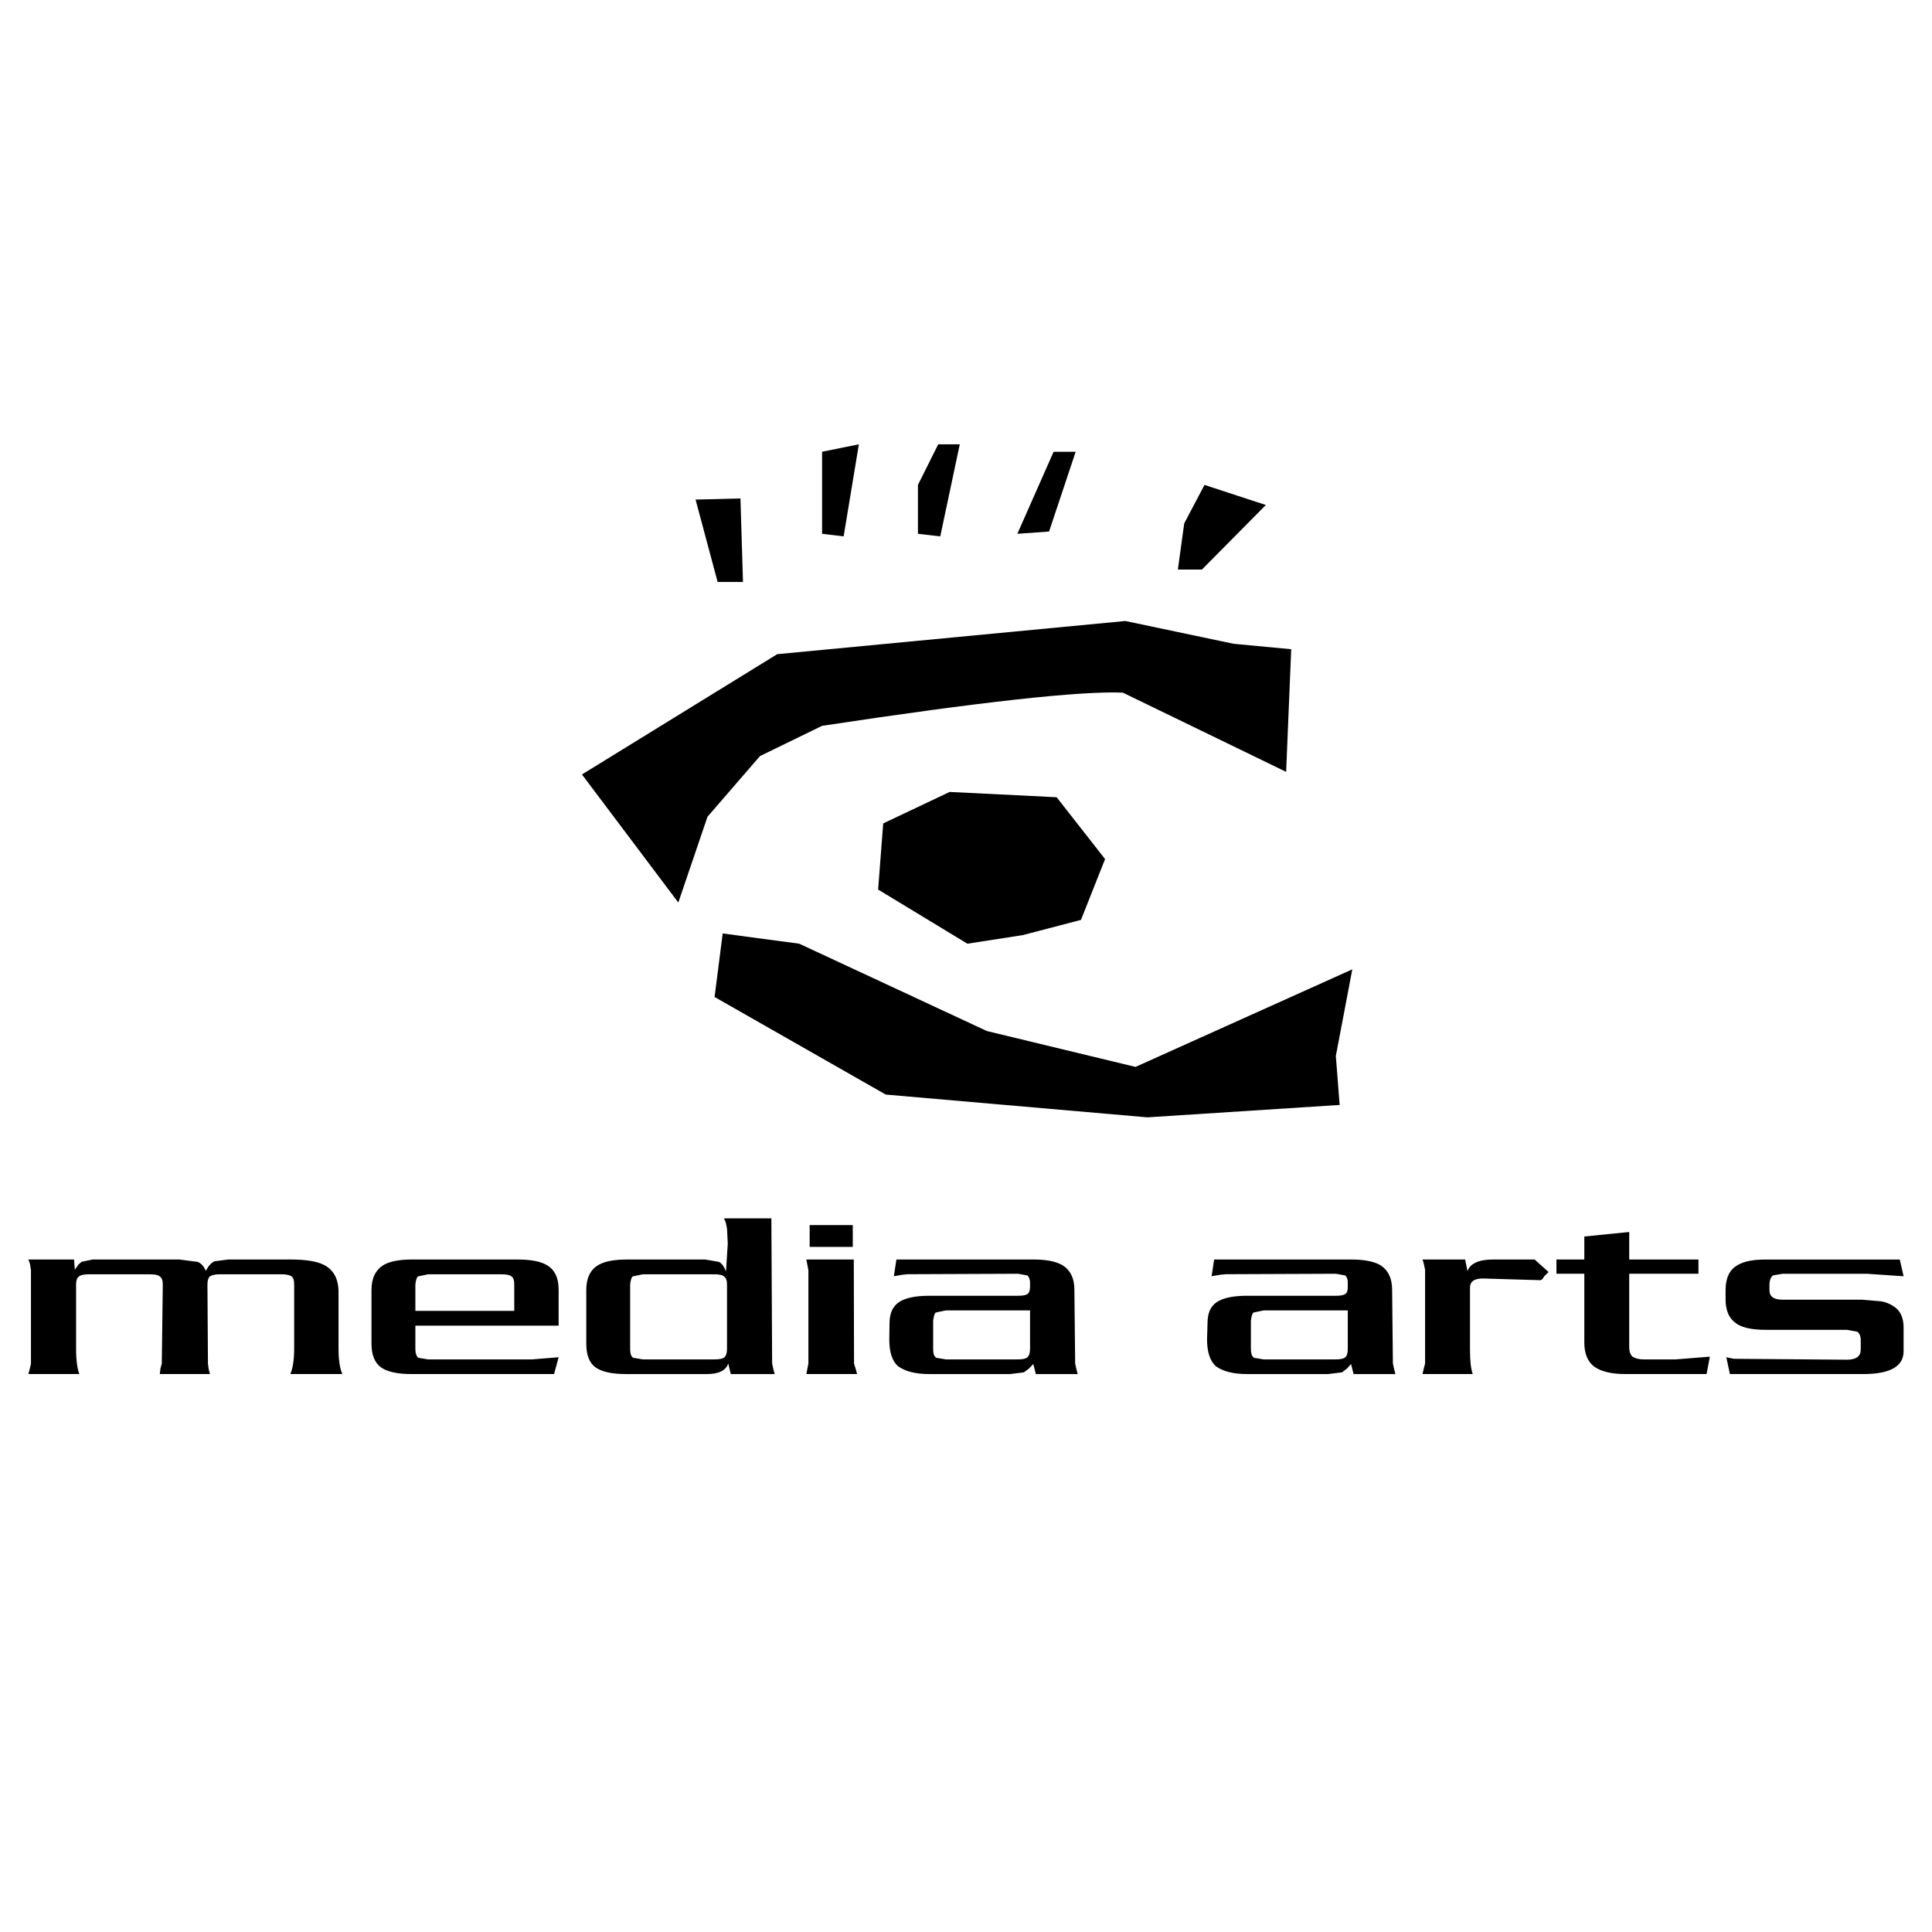 <svg xmlns="http://www.w3.org/2000/svg" width="2500" height="2500" viewBox="0 0 192.756 192.756"><g fill-rule="evenodd" clip-rule="evenodd"><path fill="#fff" d="M0 0h192.756v192.756H0V0z"/><path d="M9.235 125.662h8.652l1.847.236c.33.137.582.418.809.891.254-.496.532-.811.886-.957l1.341-.17h6.199c1.517 0 2.605.17 3.288.508 1.012.484 1.519 1.406 1.519 2.758v5.639c0 1.115.126 1.938.379 2.523h-5.186c.252-.619.38-1.451.38-2.523v-6.416c0-.393-.078-.674-.254-.799-.176-.135-.504-.215-1.011-.215h-6.199c-.43 0-.759.08-.961.215-.126.125-.228.406-.228.799l.051 7.902.076.562.126.475H15.94l.076-.586.125-.451.101-7.902c0-.393-.101-.674-.302-.799-.126-.135-.456-.215-.962-.215H8.855c-.505 0-.834.08-1.011.248-.178.135-.253.395-.253.766v6.416c0 1.172.126 2.018.329 2.523H2.834l.152-.586.102-.451v-9.344l-.102-.619-.152-.428h4.554l.077 1.016.379-.531.304-.258 1.087-.227zm32.206 5.123h9.867v-2.635c0-.393-.076-.674-.278-.799-.127-.135-.481-.215-1.012-.215h-7.312l-1.013.215c-.125.113-.201.373-.252.799v2.635zm-3.162-4.582c.632-.361 1.569-.541 2.783-.541h10.549c1.315 0 2.227.17 2.858.508.86.449 1.266 1.295 1.266 2.51v3.58H41.441v2.307c0 .451.101.756.304.902l.961.158H53.08l2.656-.215-.456 1.678H41.062c-1.417 0-2.429-.225-3.062-.676-.633-.473-.937-1.262-.937-2.365v-5.369c.001-1.182.432-2.002 1.216-2.477zm33.951-4.648h4.73l.076 14.477.126.584.126.475h-4.377l-.252-1.059c-.228.697-.937 1.059-2.125 1.059H62.49c-1.442 0-2.454-.225-3.086-.676-.632-.473-.91-1.262-.91-2.365v-5.369c0-1.182.404-2.002 1.214-2.477.631-.361 1.568-.541 2.782-.541h7.893l1.341.236c.253.113.506.439.708.947l.177-2.781-.076-1.496-.126-.609-.177-.405zm-9.36 6.595v6.416c0 .451.075.756.304.902l.961.158h7.159c.48 0 .758-.061.937-.17.202-.158.303-.449.303-.891v-6.416c0-.393-.101-.674-.303-.799-.127-.135-.456-.215-.937-.215h-7.159l-1.013.215c-.126.115-.202.375-.252.8zm17.911-5.92h4.302v2.172h-4.302v-2.172zm-.126 4.514l-.204-1.082h4.732l.025 10.391.177.562.127.475H80.45l.204-1.059v-9.287h.001zm12.701 4.209c-.128.113-.205.395-.255.822v2.791c0 .451.077.756.305.902l.961.158h7.158c.482 0 .76-.061.938-.17.201-.158.305-.449.305-.891v-3.826h-8.4l-1.012.214zm-3.922-5.291h13.662c1.264 0 2.225.18 2.859.541.809.475 1.238 1.295 1.238 2.477l.076 7.352.127.584.127.475h-4.176l-.252-1.004-.432.451-.506.383-1.391.17h-8.045c-1.391 0-2.404-.271-3.111-.775-.607-.52-.886-1.42-.886-2.703l.026-1.609c0-.957.304-1.656.935-2.084.633-.43 1.646-.641 3.037-.641h8.856c.455 0 .758-.057.936-.17.15-.113.254-.35.254-.709v-.428c0-.326-.104-.562-.254-.721l-.936-.168-11.007.045-.556.055-.835.148.254-1.669zm35.621 5.291c-.127.113-.203.395-.254.822v2.791c0 .451.102.756.305.902l.961.158h7.186c.455 0 .758-.061.91-.17.229-.158.305-.449.305-.891v-3.826h-8.4l-1.013.214zm-3.922-5.291h13.66c1.268 0 2.254.18 2.885.541.785.475 1.215 1.295 1.215 2.477l.076 7.352.127.584.127.475h-4.176l-.254-1.004-.402.451-.506.383-1.393.17h-8.07c-1.391 0-2.402-.271-3.111-.775-.582-.52-.885-1.42-.885-2.703l.049-1.609c0-.957.279-1.656.91-2.084.635-.43 1.646-.641 3.037-.641h8.855c.48 0 .758-.057.936-.17s.254-.35.254-.709v-.428c0-.326-.076-.562-.254-.721l-.936-.168-11.006.045-.531.055-.859.148.252-1.669zm27.805 0h4.174l1.391 1.25-.43.418-.201.303-.18.092-5.74-.17c-.887 0-1.291.314-1.291.934v6.078c0 1.15.076 1.971.277 2.523h-5.01l.129-.586.125-.451v-9.344l-.125-.619-.129-.428h4.252l.227 1.16c.279-.765 1.138-1.16 2.531-1.16zm13.609-2.746v2.746h6.908v1.42h-6.908v7.318c0 .449.127.775.33.955.252.17.633.271 1.113.271h3.188l3.416-.271-.33 1.734h-8.096c-1.393 0-2.402-.248-3.086-.721-.658-.484-1.014-1.295-1.014-2.398v-6.889h-2.781v-1.42h2.781v-2.295l4.479-.45zm15.307 6.754h7.893l1.896.158c.457.068.887.236 1.293.508.631.393.986 1.104.986 2.092v2.387c0 1.52-1.367 2.275-4.023 2.275h-13.307l-.355-1.678.734.154 11.283.092c.936 0 1.393-.336 1.393-1.012v-.957c0-.371-.127-.652-.33-.822l-1.062-.191h-8.094c-1.469 0-2.482-.248-3.062-.73-.633-.484-.936-1.262-.936-2.33v-.902c0-1.193.379-2.025 1.188-2.486.633-.385 1.543-.564 2.811-.564h13.381l.381 1.668-3.668-.248h-8.4l-.936.156c-.203.113-.328.371-.379.789v.686c-.002.642.428.955 1.313.955zM126.293 50.384l-6.375 6.438h-2.402l.633-4.603 2.023-3.839 6.121 2.004zm-21.174-5.313l-3.617 8.186 3.162-.225 2.656-7.96h-2.201v-.001zm23.199 31.937l-16.293-7.904c-4.25-.178-14.242.925-30.005 3.312l-6.198 3.018-5.237 6.056-2.91 8.555-9.613-12.777 19.48-12 34.736-3.311 10.801 2.274 5.744.541-.505 12.236zm-26.285 16.29l-5.516.855-8.906-5.402.506-6.598 6.628-3.141 10.676.528 4.832 6.17-2.404 6.067-5.816 1.521zm31.623 16.942l-19.178 1.238-26.108-2.273-17.077-9.736.81-6.339 7.64 1.024 18.723 8.714 14.824 3.578 21.629-9.734-1.643 8.643.38 4.885zM85.689 44.329l-1.519 9.186-2.15-.258v-8.186l3.669-.742zm10.068 0l-1.947 9.186-2.227-.258V48.38l2.024-4.052h2.15v.001zm-21.882 5.402l.253 8.331h-2.53l-2.201-8.218 4.478-.113z"/></g></svg>